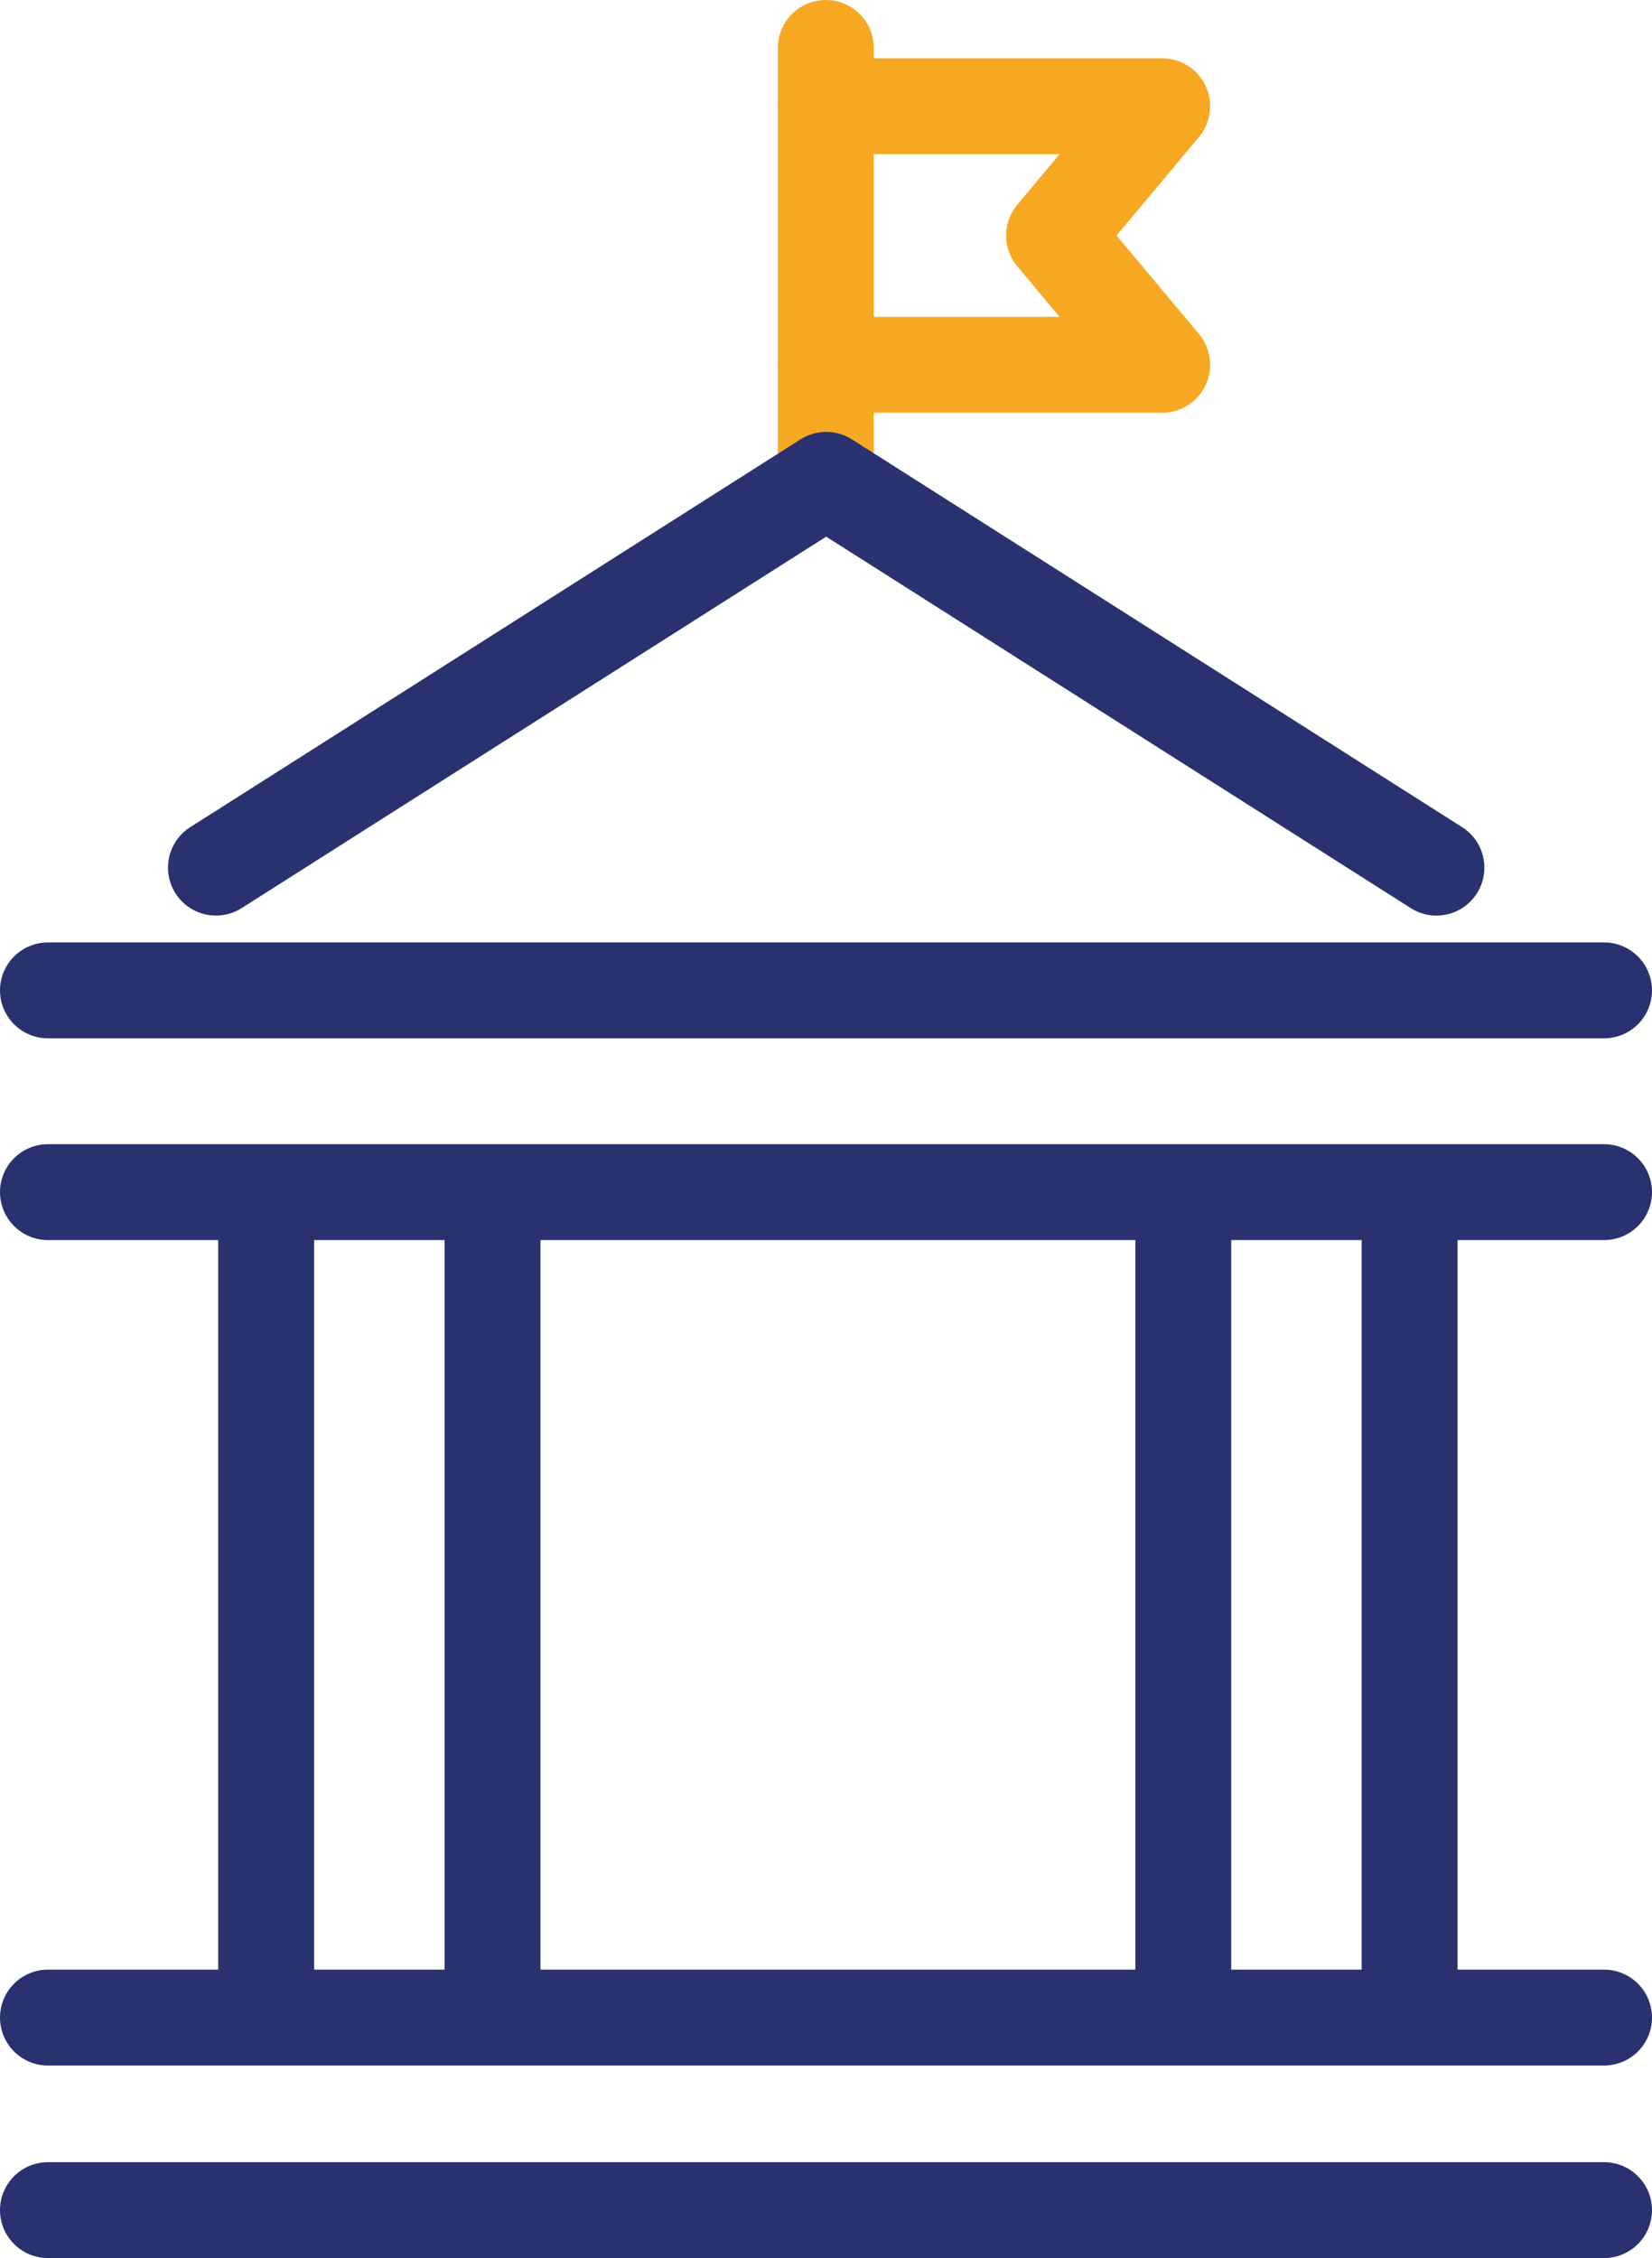 <?xml version="1.0" encoding="UTF-8" standalone="no"?>
<svg
   id="Group_351"
   viewBox="0 0 43.07 58.87"
   version="1.1"
   sodipodi:docname="gemeentehuis.svg"
   width="43.07"
   height="58.87"
   inkscape:version="1.3 (0e150ed6c4, 2023-07-21)"
   xmlns:inkscape="http://www.inkscape.org/namespaces/inkscape"
   xmlns:sodipodi="http://sodipodi.sourceforge.net/DTD/sodipodi-0.dtd"
   xmlns="http://www.w3.org/2000/svg"
   xmlns:svg="http://www.w3.org/2000/svg">
  <defs
     id="defs1" />
  <sodipodi:namedview
     id="namedview1"
     pagecolor="#ffffff"
     bordercolor="#000000"
     borderopacity="0.25"
     inkscape:showpageshadow="2"
     inkscape:pageopacity="0.0"
     inkscape:pagecheckerboard="0"
     inkscape:deskcolor="#d1d1d1"
     inkscape:zoom="9.328125"
     inkscape:cx="22.083752"
     inkscape:cy="29.855946"
     inkscape:window-width="1920"
     inkscape:window-height="1009"
     inkscape:window-x="1912"
     inkscape:window-y="-8"
     inkscape:window-maximized="1"
     inkscape:current-layer="Group_351" />
  <line
     id="Line_55"
     x1="6.94"
     y1="52.38"
     x2="6.94"
     y2="31.29"
     style="fill:none;stroke:#29326e;stroke-width:2.5px;stroke-linecap:round;stroke-linejoin:round" />
  <line
     id="Line_56"
     x1="12.84"
     y1="31.29"
     x2="12.84"
     y2="52.38"
     style="fill:none;stroke:#29326e;stroke-width:2.5px;stroke-linecap:round;stroke-linejoin:round" />
  <line
     id="Line_57"
     x1="30.85"
     y1="52.38"
     x2="30.85"
     y2="31.29"
     style="fill:none;stroke:#29326e;stroke-width:2.5px;stroke-linecap:round;stroke-linejoin:round" />
  <line
     id="Line_58"
     x1="36.75"
     y1="31.29"
     x2="36.75"
     y2="52.38"
     style="fill:none;stroke:#29326e;stroke-width:2.5px;stroke-linecap:round;stroke-linejoin:round" />
  <g
     id="Group_391"
     transform="translate(-9.9,-2.1)">
    <g
       id="Group_390">
      <line
         id="Line_59"
         x1="11.15"
         y1="33.18"
         x2="51.72"
         y2="33.18"
         style="fill:none;stroke:#29326e;stroke-width:2.5px;stroke-linecap:round;stroke-linejoin:round" />
      <line
         id="Line_60"
         x1="11.15"
         y1="54.7"
         x2="51.72"
         y2="54.7"
         style="fill:none;stroke:#29326e;stroke-width:2.5px;stroke-linecap:round;stroke-linejoin:round" />
    </g>
  </g>
  <g
     id="Group_393"
     transform="translate(-9.9,-2.1)">
    <g
       id="Group_392">
      <line
         id="Line_61"
         x1="11.15"
         y1="27.92"
         x2="51.72"
         y2="27.92"
         style="fill:none;stroke:#29326e;stroke-width:2.5px;stroke-linecap:round;stroke-linejoin:round" />
      <line
         id="Line_62"
         x1="11.15"
         y1="59.72"
         x2="51.72"
         y2="59.72"
         style="fill:none;stroke:#29326e;stroke-width:2.5px;stroke-linecap:round;stroke-linejoin:round" />
      <path
         id="Path_475"
         d="M 31.43,14.61 V 3.35"
         style="fill:none;stroke:#f7a823;stroke-width:2.5px;stroke-linecap:round" />
      <path
         id="Path_474"
         d="m 31.43,4.87 h 8.77 l -2.82,3.37 2.82,3.37 h -8.77"
         style="fill:none;stroke:#f7a823;stroke-width:2.5px;stroke-linecap:round;stroke-linejoin:round" />
    </g>
  </g>
  <path
     id="Path_473"
     d="M 37.45,22.62 21.54,12.51 5.63,22.62"
     style="fill:none;stroke:#29326e;stroke-width:2.5px;stroke-linecap:round;stroke-linejoin:round" />
</svg>
